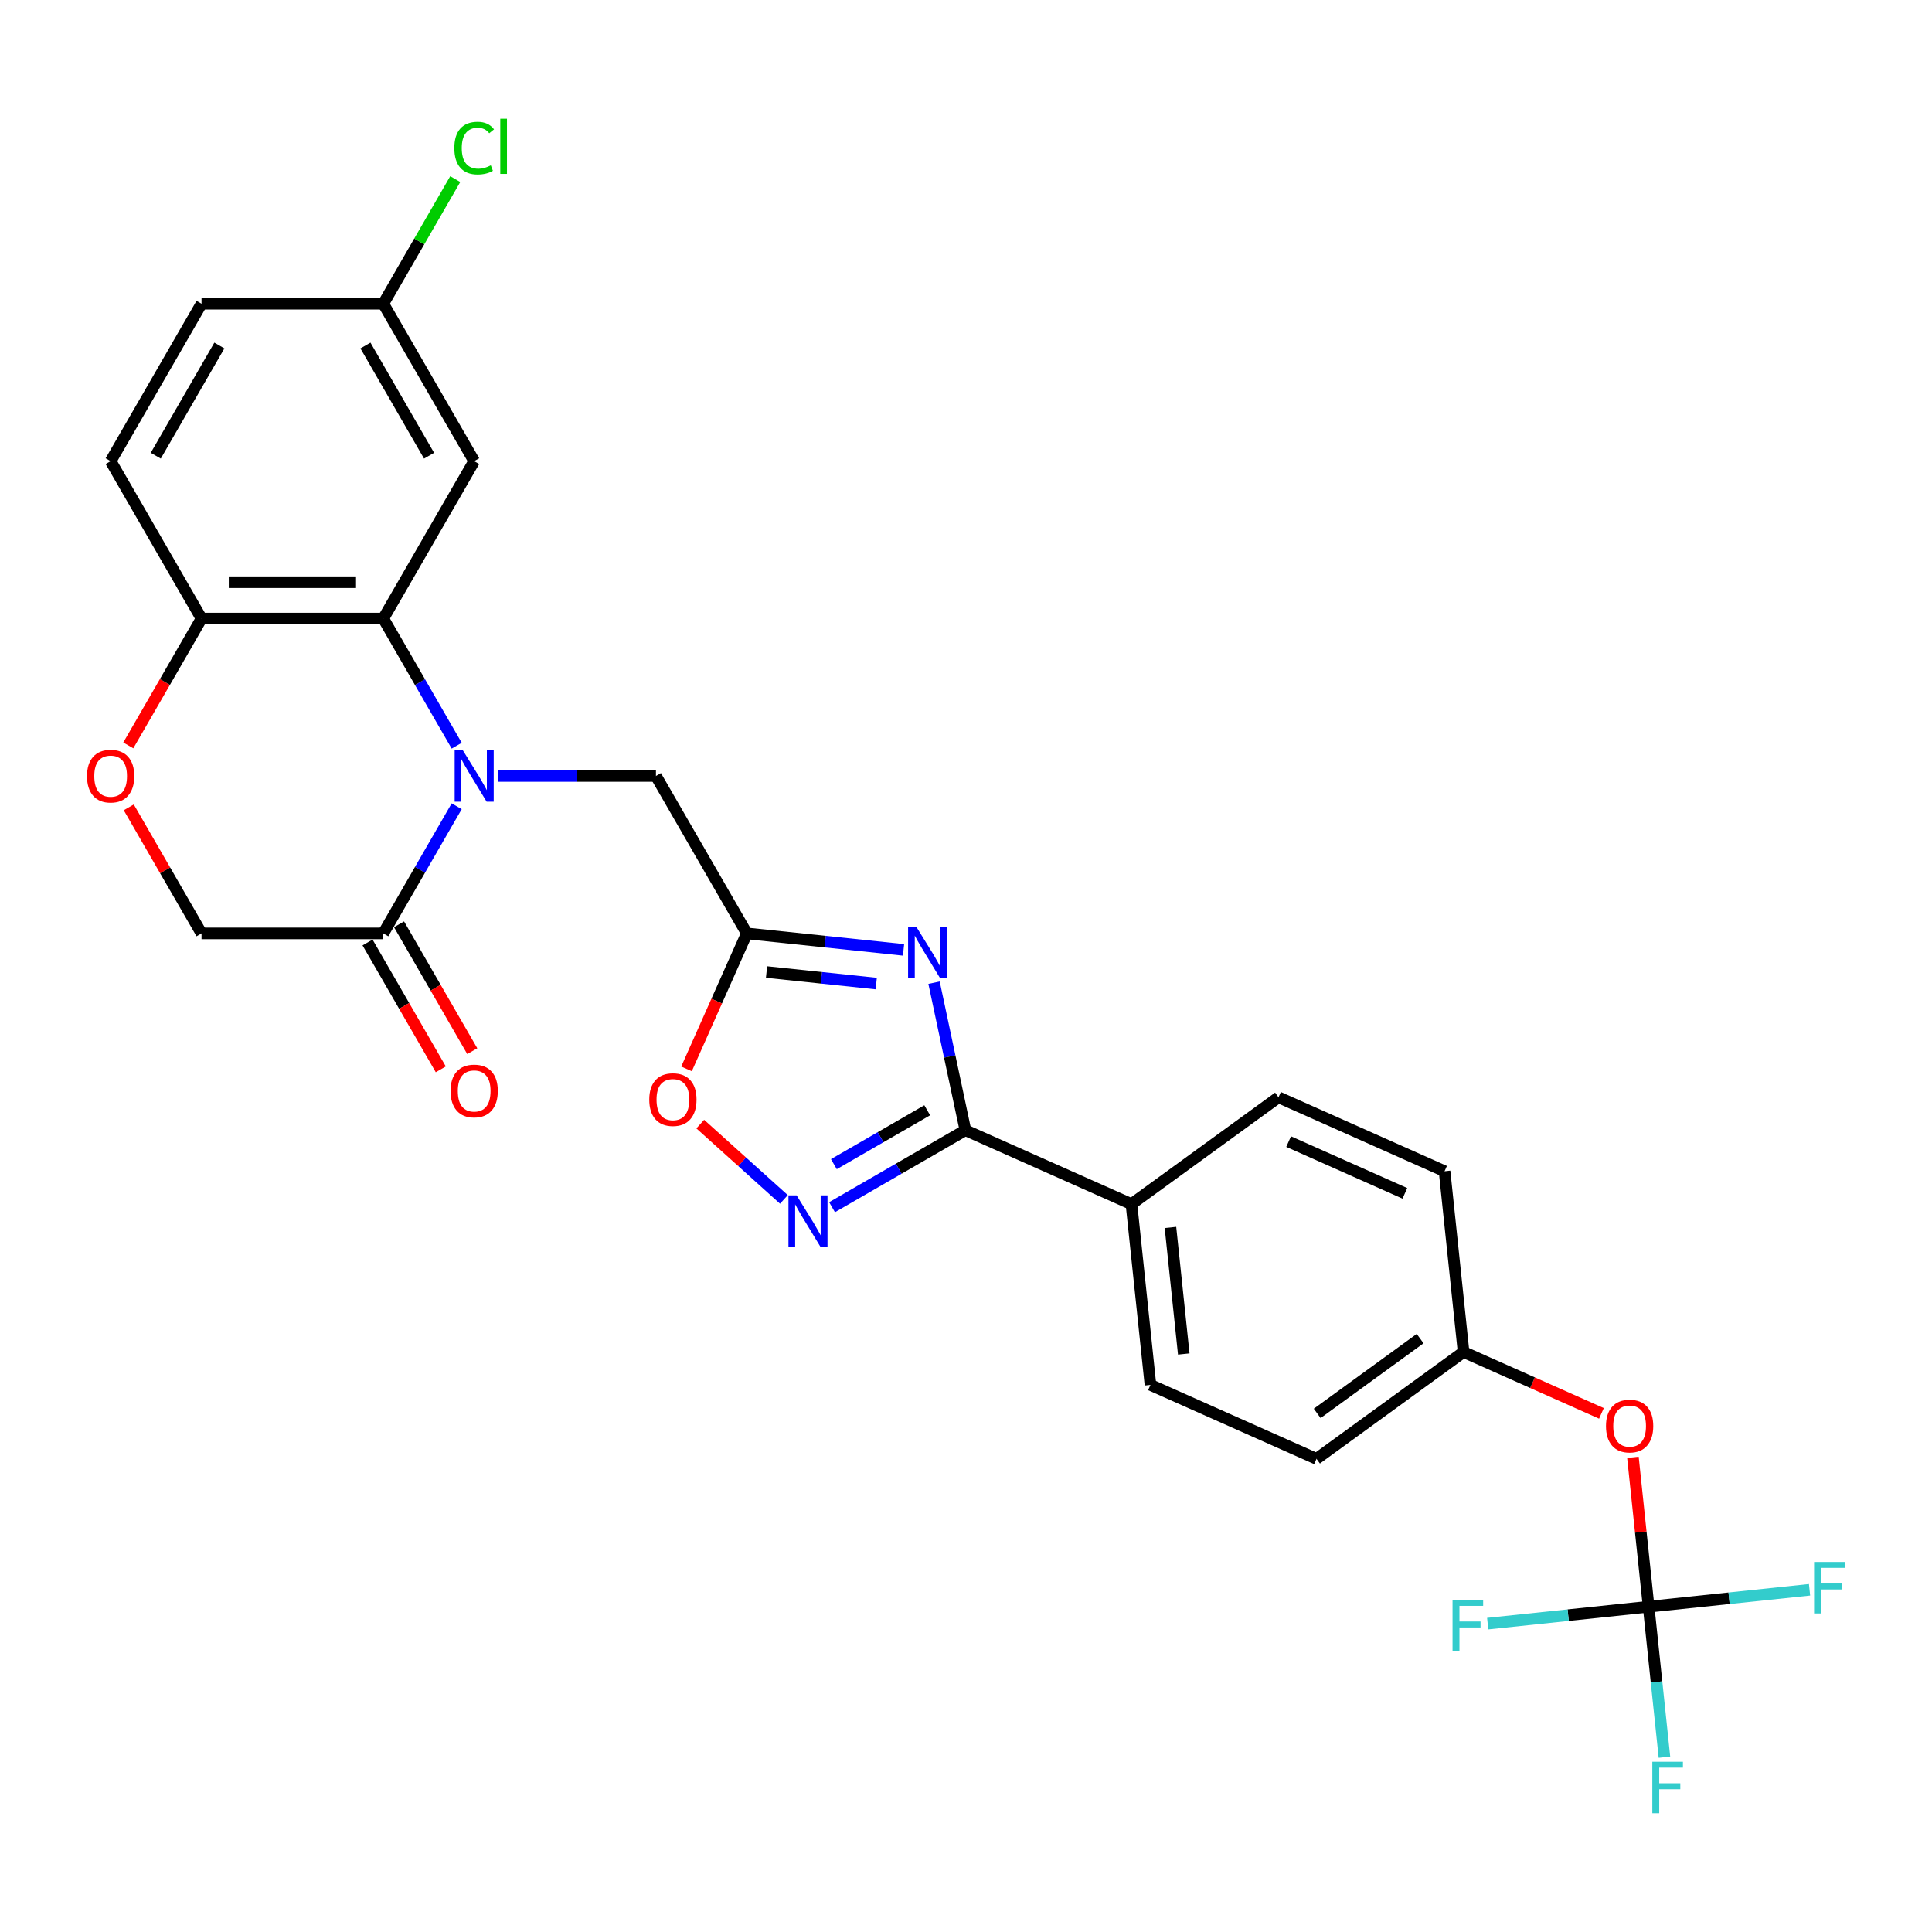 <?xml version='1.0' encoding='iso-8859-1'?>
<svg version='1.1' baseProfile='full'
              xmlns='http://www.w3.org/2000/svg'
                      xmlns:rdkit='http://www.rdkit.org/xml'
                      xmlns:xlink='http://www.w3.org/1999/xlink'
                  xml:space='preserve'
width='1000px' height='1000px' viewBox='0 0 1000 1000'>
<!-- END OF HEADER -->
<rect style='opacity:1.0;fill:#FFFFFF;stroke:none' width='1000' height='1000' x='0' y='0'> </rect>
<path class='bond-4' d='M 236.386,385.973 L 217.39,353.071' style='fill:none;fill-rule:evenodd;stroke:#0000FF;stroke-width:6px;stroke-linecap:butt;stroke-linejoin:miter;stroke-opacity:1' />
<path class='bond-4' d='M 217.39,353.071 L 198.393,320.168' style='fill:none;fill-rule:evenodd;stroke:#000000;stroke-width:6px;stroke-linecap:butt;stroke-linejoin:miter;stroke-opacity:1' />
<path class='bond-5' d='M 236.386,417.322 L 217.39,450.224' style='fill:none;fill-rule:evenodd;stroke:#0000FF;stroke-width:6px;stroke-linecap:butt;stroke-linejoin:miter;stroke-opacity:1' />
<path class='bond-5' d='M 217.39,450.224 L 198.393,483.127' style='fill:none;fill-rule:evenodd;stroke:#000000;stroke-width:6px;stroke-linecap:butt;stroke-linejoin:miter;stroke-opacity:1' />
<path class='bond-8' d='M 257.892,401.647 L 298.706,401.647' style='fill:none;fill-rule:evenodd;stroke:#0000FF;stroke-width:6px;stroke-linecap:butt;stroke-linejoin:miter;stroke-opacity:1' />
<path class='bond-8' d='M 298.706,401.647 L 339.519,401.647' style='fill:none;fill-rule:evenodd;stroke:#000000;stroke-width:6px;stroke-linecap:butt;stroke-linejoin:miter;stroke-opacity:1' />
<path class='bond-0' d='M 467.673,491.652 L 427.117,487.389' style='fill:none;fill-rule:evenodd;stroke:#0000FF;stroke-width:6px;stroke-linecap:butt;stroke-linejoin:miter;stroke-opacity:1' />
<path class='bond-0' d='M 427.117,487.389 L 386.561,483.127' style='fill:none;fill-rule:evenodd;stroke:#000000;stroke-width:6px;stroke-linecap:butt;stroke-linejoin:miter;stroke-opacity:1' />
<path class='bond-0' d='M 453.54,509.087 L 425.15,506.103' style='fill:none;fill-rule:evenodd;stroke:#0000FF;stroke-width:6px;stroke-linecap:butt;stroke-linejoin:miter;stroke-opacity:1' />
<path class='bond-0' d='M 425.15,506.103 L 396.761,503.119' style='fill:none;fill-rule:evenodd;stroke:#000000;stroke-width:6px;stroke-linecap:butt;stroke-linejoin:miter;stroke-opacity:1' />
<path class='bond-1' d='M 483.462,508.635 L 491.576,546.812' style='fill:none;fill-rule:evenodd;stroke:#0000FF;stroke-width:6px;stroke-linecap:butt;stroke-linejoin:miter;stroke-opacity:1' />
<path class='bond-1' d='M 491.576,546.812 L 499.691,584.989' style='fill:none;fill-rule:evenodd;stroke:#000000;stroke-width:6px;stroke-linecap:butt;stroke-linejoin:miter;stroke-opacity:1' />
<path class='bond-12' d='M 499.691,584.989 L 585.641,623.257' style='fill:none;fill-rule:evenodd;stroke:#000000;stroke-width:6px;stroke-linecap:butt;stroke-linejoin:miter;stroke-opacity:1' />
<path class='bond-29' d='M 499.691,584.989 L 465.18,604.914' style='fill:none;fill-rule:evenodd;stroke:#000000;stroke-width:6px;stroke-linecap:butt;stroke-linejoin:miter;stroke-opacity:1' />
<path class='bond-29' d='M 465.18,604.914 L 430.669,624.839' style='fill:none;fill-rule:evenodd;stroke:#0000FF;stroke-width:6px;stroke-linecap:butt;stroke-linejoin:miter;stroke-opacity:1' />
<path class='bond-29' d='M 479.929,574.671 L 455.772,588.618' style='fill:none;fill-rule:evenodd;stroke:#000000;stroke-width:6px;stroke-linecap:butt;stroke-linejoin:miter;stroke-opacity:1' />
<path class='bond-29' d='M 455.772,588.618 L 431.614,602.566' style='fill:none;fill-rule:evenodd;stroke:#0000FF;stroke-width:6px;stroke-linecap:butt;stroke-linejoin:miter;stroke-opacity:1' />
<path class='bond-2' d='M 386.561,483.127 L 339.519,401.647' style='fill:none;fill-rule:evenodd;stroke:#000000;stroke-width:6px;stroke-linecap:butt;stroke-linejoin:miter;stroke-opacity:1' />
<path class='bond-6' d='M 386.561,483.127 L 370.951,518.189' style='fill:none;fill-rule:evenodd;stroke:#000000;stroke-width:6px;stroke-linecap:butt;stroke-linejoin:miter;stroke-opacity:1' />
<path class='bond-6' d='M 370.951,518.189 L 355.34,553.252' style='fill:none;fill-rule:evenodd;stroke:#FF0000;stroke-width:6px;stroke-linecap:butt;stroke-linejoin:miter;stroke-opacity:1' />
<path class='bond-3' d='M 405.755,620.815 L 384.107,601.322' style='fill:none;fill-rule:evenodd;stroke:#0000FF;stroke-width:6px;stroke-linecap:butt;stroke-linejoin:miter;stroke-opacity:1' />
<path class='bond-3' d='M 384.107,601.322 L 362.458,581.83' style='fill:none;fill-rule:evenodd;stroke:#FF0000;stroke-width:6px;stroke-linecap:butt;stroke-linejoin:miter;stroke-opacity:1' />
<path class='bond-10' d='M 198.393,320.168 L 104.309,320.168' style='fill:none;fill-rule:evenodd;stroke:#000000;stroke-width:6px;stroke-linecap:butt;stroke-linejoin:miter;stroke-opacity:1' />
<path class='bond-10' d='M 184.281,301.352 L 118.422,301.352' style='fill:none;fill-rule:evenodd;stroke:#000000;stroke-width:6px;stroke-linecap:butt;stroke-linejoin:miter;stroke-opacity:1' />
<path class='bond-11' d='M 198.393,320.168 L 245.435,238.689' style='fill:none;fill-rule:evenodd;stroke:#000000;stroke-width:6px;stroke-linecap:butt;stroke-linejoin:miter;stroke-opacity:1' />
<path class='bond-13' d='M 198.393,483.127 L 104.309,483.127' style='fill:none;fill-rule:evenodd;stroke:#000000;stroke-width:6px;stroke-linecap:butt;stroke-linejoin:miter;stroke-opacity:1' />
<path class='bond-15' d='M 190.246,487.831 L 209.198,520.658' style='fill:none;fill-rule:evenodd;stroke:#000000;stroke-width:6px;stroke-linecap:butt;stroke-linejoin:miter;stroke-opacity:1' />
<path class='bond-15' d='M 209.198,520.658 L 228.151,553.485' style='fill:none;fill-rule:evenodd;stroke:#FF0000;stroke-width:6px;stroke-linecap:butt;stroke-linejoin:miter;stroke-opacity:1' />
<path class='bond-15' d='M 206.541,478.422 L 225.494,511.25' style='fill:none;fill-rule:evenodd;stroke:#000000;stroke-width:6px;stroke-linecap:butt;stroke-linejoin:miter;stroke-opacity:1' />
<path class='bond-15' d='M 225.494,511.25 L 244.447,544.077' style='fill:none;fill-rule:evenodd;stroke:#FF0000;stroke-width:6px;stroke-linecap:butt;stroke-linejoin:miter;stroke-opacity:1' />
<path class='bond-7' d='M 853.326,831.627 L 849.262,792.963' style='fill:none;fill-rule:evenodd;stroke:#000000;stroke-width:6px;stroke-linecap:butt;stroke-linejoin:miter;stroke-opacity:1' />
<path class='bond-7' d='M 849.262,792.963 L 845.198,754.298' style='fill:none;fill-rule:evenodd;stroke:#FF0000;stroke-width:6px;stroke-linecap:butt;stroke-linejoin:miter;stroke-opacity:1' />
<path class='bond-20' d='M 853.326,831.627 L 857.419,870.574' style='fill:none;fill-rule:evenodd;stroke:#000000;stroke-width:6px;stroke-linecap:butt;stroke-linejoin:miter;stroke-opacity:1' />
<path class='bond-20' d='M 857.419,870.574 L 861.513,909.522' style='fill:none;fill-rule:evenodd;stroke:#33CCCC;stroke-width:6px;stroke-linecap:butt;stroke-linejoin:miter;stroke-opacity:1' />
<path class='bond-21' d='M 853.326,831.627 L 894.973,827.25' style='fill:none;fill-rule:evenodd;stroke:#000000;stroke-width:6px;stroke-linecap:butt;stroke-linejoin:miter;stroke-opacity:1' />
<path class='bond-21' d='M 894.973,827.25 L 936.62,822.873' style='fill:none;fill-rule:evenodd;stroke:#33CCCC;stroke-width:6px;stroke-linecap:butt;stroke-linejoin:miter;stroke-opacity:1' />
<path class='bond-22' d='M 853.326,831.627 L 811.678,836.005' style='fill:none;fill-rule:evenodd;stroke:#000000;stroke-width:6px;stroke-linecap:butt;stroke-linejoin:miter;stroke-opacity:1' />
<path class='bond-22' d='M 811.678,836.005 L 770.031,840.382' style='fill:none;fill-rule:evenodd;stroke:#33CCCC;stroke-width:6px;stroke-linecap:butt;stroke-linejoin:miter;stroke-opacity:1' />
<path class='bond-9' d='M 66.643,417.886 L 85.476,450.506' style='fill:none;fill-rule:evenodd;stroke:#FF0000;stroke-width:6px;stroke-linecap:butt;stroke-linejoin:miter;stroke-opacity:1' />
<path class='bond-9' d='M 85.476,450.506 L 104.309,483.127' style='fill:none;fill-rule:evenodd;stroke:#000000;stroke-width:6px;stroke-linecap:butt;stroke-linejoin:miter;stroke-opacity:1' />
<path class='bond-28' d='M 66.404,385.823 L 85.357,352.995' style='fill:none;fill-rule:evenodd;stroke:#FF0000;stroke-width:6px;stroke-linecap:butt;stroke-linejoin:miter;stroke-opacity:1' />
<path class='bond-28' d='M 85.357,352.995 L 104.309,320.168' style='fill:none;fill-rule:evenodd;stroke:#000000;stroke-width:6px;stroke-linecap:butt;stroke-linejoin:miter;stroke-opacity:1' />
<path class='bond-16' d='M 104.309,320.168 L 57.267,238.689' style='fill:none;fill-rule:evenodd;stroke:#000000;stroke-width:6px;stroke-linecap:butt;stroke-linejoin:miter;stroke-opacity:1' />
<path class='bond-19' d='M 245.435,238.689 L 198.393,157.21' style='fill:none;fill-rule:evenodd;stroke:#000000;stroke-width:6px;stroke-linecap:butt;stroke-linejoin:miter;stroke-opacity:1' />
<path class='bond-19' d='M 222.083,235.876 L 189.154,178.84' style='fill:none;fill-rule:evenodd;stroke:#000000;stroke-width:6px;stroke-linecap:butt;stroke-linejoin:miter;stroke-opacity:1' />
<path class='bond-17' d='M 585.641,623.257 L 595.476,716.825' style='fill:none;fill-rule:evenodd;stroke:#000000;stroke-width:6px;stroke-linecap:butt;stroke-linejoin:miter;stroke-opacity:1' />
<path class='bond-17' d='M 605.83,635.325 L 612.714,700.823' style='fill:none;fill-rule:evenodd;stroke:#000000;stroke-width:6px;stroke-linecap:butt;stroke-linejoin:miter;stroke-opacity:1' />
<path class='bond-18' d='M 585.641,623.257 L 661.757,567.955' style='fill:none;fill-rule:evenodd;stroke:#000000;stroke-width:6px;stroke-linecap:butt;stroke-linejoin:miter;stroke-opacity:1' />
<path class='bond-14' d='M 828.908,731.566 L 793.225,715.679' style='fill:none;fill-rule:evenodd;stroke:#FF0000;stroke-width:6px;stroke-linecap:butt;stroke-linejoin:miter;stroke-opacity:1' />
<path class='bond-14' d='M 793.225,715.679 L 757.541,699.791' style='fill:none;fill-rule:evenodd;stroke:#000000;stroke-width:6px;stroke-linecap:butt;stroke-linejoin:miter;stroke-opacity:1' />
<path class='bond-30' d='M 57.267,238.689 L 104.309,157.21' style='fill:none;fill-rule:evenodd;stroke:#000000;stroke-width:6px;stroke-linecap:butt;stroke-linejoin:miter;stroke-opacity:1' />
<path class='bond-30' d='M 80.62,235.876 L 113.549,178.84' style='fill:none;fill-rule:evenodd;stroke:#000000;stroke-width:6px;stroke-linecap:butt;stroke-linejoin:miter;stroke-opacity:1' />
<path class='bond-26' d='M 595.476,716.825 L 681.426,755.093' style='fill:none;fill-rule:evenodd;stroke:#000000;stroke-width:6px;stroke-linecap:butt;stroke-linejoin:miter;stroke-opacity:1' />
<path class='bond-25' d='M 661.757,567.955 L 747.707,606.223' style='fill:none;fill-rule:evenodd;stroke:#000000;stroke-width:6px;stroke-linecap:butt;stroke-linejoin:miter;stroke-opacity:1' />
<path class='bond-25' d='M 666.996,590.885 L 727.161,617.673' style='fill:none;fill-rule:evenodd;stroke:#000000;stroke-width:6px;stroke-linecap:butt;stroke-linejoin:miter;stroke-opacity:1' />
<path class='bond-24' d='M 198.393,157.21 L 104.309,157.21' style='fill:none;fill-rule:evenodd;stroke:#000000;stroke-width:6px;stroke-linecap:butt;stroke-linejoin:miter;stroke-opacity:1' />
<path class='bond-27' d='M 198.393,157.21 L 217.015,124.957' style='fill:none;fill-rule:evenodd;stroke:#000000;stroke-width:6px;stroke-linecap:butt;stroke-linejoin:miter;stroke-opacity:1' />
<path class='bond-27' d='M 217.015,124.957 L 235.636,92.704' style='fill:none;fill-rule:evenodd;stroke:#00CC00;stroke-width:6px;stroke-linecap:butt;stroke-linejoin:miter;stroke-opacity:1' />
<path class='bond-23' d='M 757.541,699.791 L 747.707,606.223' style='fill:none;fill-rule:evenodd;stroke:#000000;stroke-width:6px;stroke-linecap:butt;stroke-linejoin:miter;stroke-opacity:1' />
<path class='bond-31' d='M 757.541,699.791 L 681.426,755.093' style='fill:none;fill-rule:evenodd;stroke:#000000;stroke-width:6px;stroke-linecap:butt;stroke-linejoin:miter;stroke-opacity:1' />
<path class='bond-31' d='M 735.064,692.863 L 681.783,731.574' style='fill:none;fill-rule:evenodd;stroke:#000000;stroke-width:6px;stroke-linecap:butt;stroke-linejoin:miter;stroke-opacity:1' />
<path  class='atom-0' d='M 239.546 388.325
L 248.277 402.438
Q 249.142 403.83, 250.535 406.352
Q 251.927 408.873, 252.002 409.024
L 252.002 388.325
L 255.54 388.325
L 255.54 414.97
L 251.89 414.97
L 242.519 399.54
Q 241.427 397.734, 240.261 395.664
Q 239.132 393.594, 238.793 392.954
L 238.793 414.97
L 235.331 414.97
L 235.331 388.325
L 239.546 388.325
' fill='#0000FF'/>
<path  class='atom-1' d='M 474.24 479.639
L 482.971 493.751
Q 483.837 495.144, 485.229 497.665
Q 486.622 500.187, 486.697 500.337
L 486.697 479.639
L 490.235 479.639
L 490.235 506.283
L 486.584 506.283
L 477.213 490.854
Q 476.122 489.047, 474.955 486.977
Q 473.826 484.907, 473.488 484.268
L 473.488 506.283
L 470.025 506.283
L 470.025 479.639
L 474.24 479.639
' fill='#0000FF'/>
<path  class='atom-4' d='M 412.322 618.709
L 421.053 632.821
Q 421.919 634.214, 423.311 636.735
Q 424.704 639.257, 424.779 639.407
L 424.779 618.709
L 428.317 618.709
L 428.317 645.353
L 424.666 645.353
L 415.295 629.924
Q 414.204 628.117, 413.037 626.047
Q 411.908 623.978, 411.57 623.338
L 411.57 645.353
L 408.107 645.353
L 408.107 618.709
L 412.322 618.709
' fill='#0000FF'/>
<path  class='atom-7' d='M 336.063 569.152
Q 336.063 562.754, 339.224 559.179
Q 342.386 555.604, 348.294 555.604
Q 354.203 555.604, 357.364 559.179
Q 360.525 562.754, 360.525 569.152
Q 360.525 575.625, 357.326 579.313
Q 354.127 582.963, 348.294 582.963
Q 342.423 582.963, 339.224 579.313
Q 336.063 575.662, 336.063 569.152
M 348.294 579.953
Q 352.358 579.953, 354.541 577.243
Q 356.762 574.496, 356.762 569.152
Q 356.762 563.921, 354.541 561.286
Q 352.358 558.614, 348.294 558.614
Q 344.23 558.614, 342.009 561.249
Q 339.826 563.883, 339.826 569.152
Q 339.826 574.533, 342.009 577.243
Q 344.23 579.953, 348.294 579.953
' fill='#FF0000'/>
<path  class='atom-10' d='M 45.036 401.723
Q 45.036 395.325, 48.198 391.75
Q 51.359 388.175, 57.267 388.175
Q 63.176 388.175, 66.337 391.75
Q 69.498 395.325, 69.498 401.723
Q 69.498 408.196, 66.299 411.884
Q 63.101 415.534, 57.267 415.534
Q 51.397 415.534, 48.198 411.884
Q 45.036 408.233, 45.036 401.723
M 57.267 412.524
Q 61.332 412.524, 63.515 409.814
Q 65.735 407.067, 65.735 401.723
Q 65.735 396.492, 63.515 393.857
Q 61.332 391.185, 57.267 391.185
Q 53.203 391.185, 50.983 393.82
Q 48.8 396.454, 48.8 401.723
Q 48.8 407.104, 50.983 409.814
Q 53.203 412.524, 57.267 412.524
' fill='#FF0000'/>
<path  class='atom-15' d='M 831.26 738.134
Q 831.26 731.736, 834.422 728.161
Q 837.583 724.586, 843.491 724.586
Q 849.4 724.586, 852.561 728.161
Q 855.722 731.736, 855.722 738.134
Q 855.722 744.607, 852.523 748.295
Q 849.324 751.946, 843.491 751.946
Q 837.62 751.946, 834.422 748.295
Q 831.26 744.645, 831.26 738.134
M 843.491 748.935
Q 847.556 748.935, 849.738 746.225
Q 851.959 743.478, 851.959 738.134
Q 851.959 732.903, 849.738 730.269
Q 847.556 727.597, 843.491 727.597
Q 839.427 727.597, 837.206 730.231
Q 835.024 732.865, 835.024 738.134
Q 835.024 743.516, 837.206 746.225
Q 839.427 748.935, 843.491 748.935
' fill='#FF0000'/>
<path  class='atom-16' d='M 233.205 564.681
Q 233.205 558.283, 236.366 554.708
Q 239.527 551.133, 245.435 551.133
Q 251.344 551.133, 254.505 554.708
Q 257.666 558.283, 257.666 564.681
Q 257.666 571.154, 254.467 574.842
Q 251.269 578.493, 245.435 578.493
Q 239.565 578.493, 236.366 574.842
Q 233.205 571.192, 233.205 564.681
M 245.435 575.482
Q 249.5 575.482, 251.683 572.772
Q 253.903 570.025, 253.903 564.681
Q 253.903 559.45, 251.683 556.816
Q 249.5 554.144, 245.435 554.144
Q 241.371 554.144, 239.151 556.778
Q 236.968 559.412, 236.968 564.681
Q 236.968 570.063, 239.151 572.772
Q 241.371 575.482, 245.435 575.482
' fill='#FF0000'/>
<path  class='atom-21' d='M 855.238 911.874
L 871.082 911.874
L 871.082 914.922
L 858.814 914.922
L 858.814 923.013
L 869.727 923.013
L 869.727 926.099
L 858.814 926.099
L 858.814 938.518
L 855.238 938.518
L 855.238 911.874
' fill='#33CCCC'/>
<path  class='atom-22' d='M 938.972 808.471
L 954.816 808.471
L 954.816 811.519
L 942.548 811.519
L 942.548 819.61
L 953.461 819.61
L 953.461 822.696
L 942.548 822.696
L 942.548 835.115
L 938.972 835.115
L 938.972 808.471
' fill='#33CCCC'/>
<path  class='atom-23' d='M 751.835 828.14
L 767.679 828.14
L 767.679 831.188
L 755.41 831.188
L 755.41 839.279
L 766.324 839.279
L 766.324 842.365
L 755.41 842.365
L 755.41 854.784
L 751.835 854.784
L 751.835 828.14
' fill='#33CCCC'/>
<path  class='atom-28' d='M 235.161 76.653
Q 235.161 70.029, 238.247 66.567
Q 241.371 63.067, 247.279 63.067
Q 252.774 63.067, 255.709 66.943
L 253.226 68.976
Q 251.08 66.153, 247.279 66.153
Q 243.253 66.153, 241.108 68.863
Q 239 71.535, 239 76.653
Q 239 81.922, 241.183 84.631
Q 243.403 87.341, 247.693 87.341
Q 250.629 87.341, 254.054 85.572
L 255.107 88.395
Q 253.715 89.298, 251.607 89.825
Q 249.5 90.352, 247.167 90.352
Q 241.371 90.352, 238.247 86.814
Q 235.161 83.276, 235.161 76.653
' fill='#00CC00'/>
<path  class='atom-28' d='M 258.946 61.449
L 262.408 61.449
L 262.408 90.013
L 258.946 90.013
L 258.946 61.449
' fill='#00CC00'/>
</svg>
